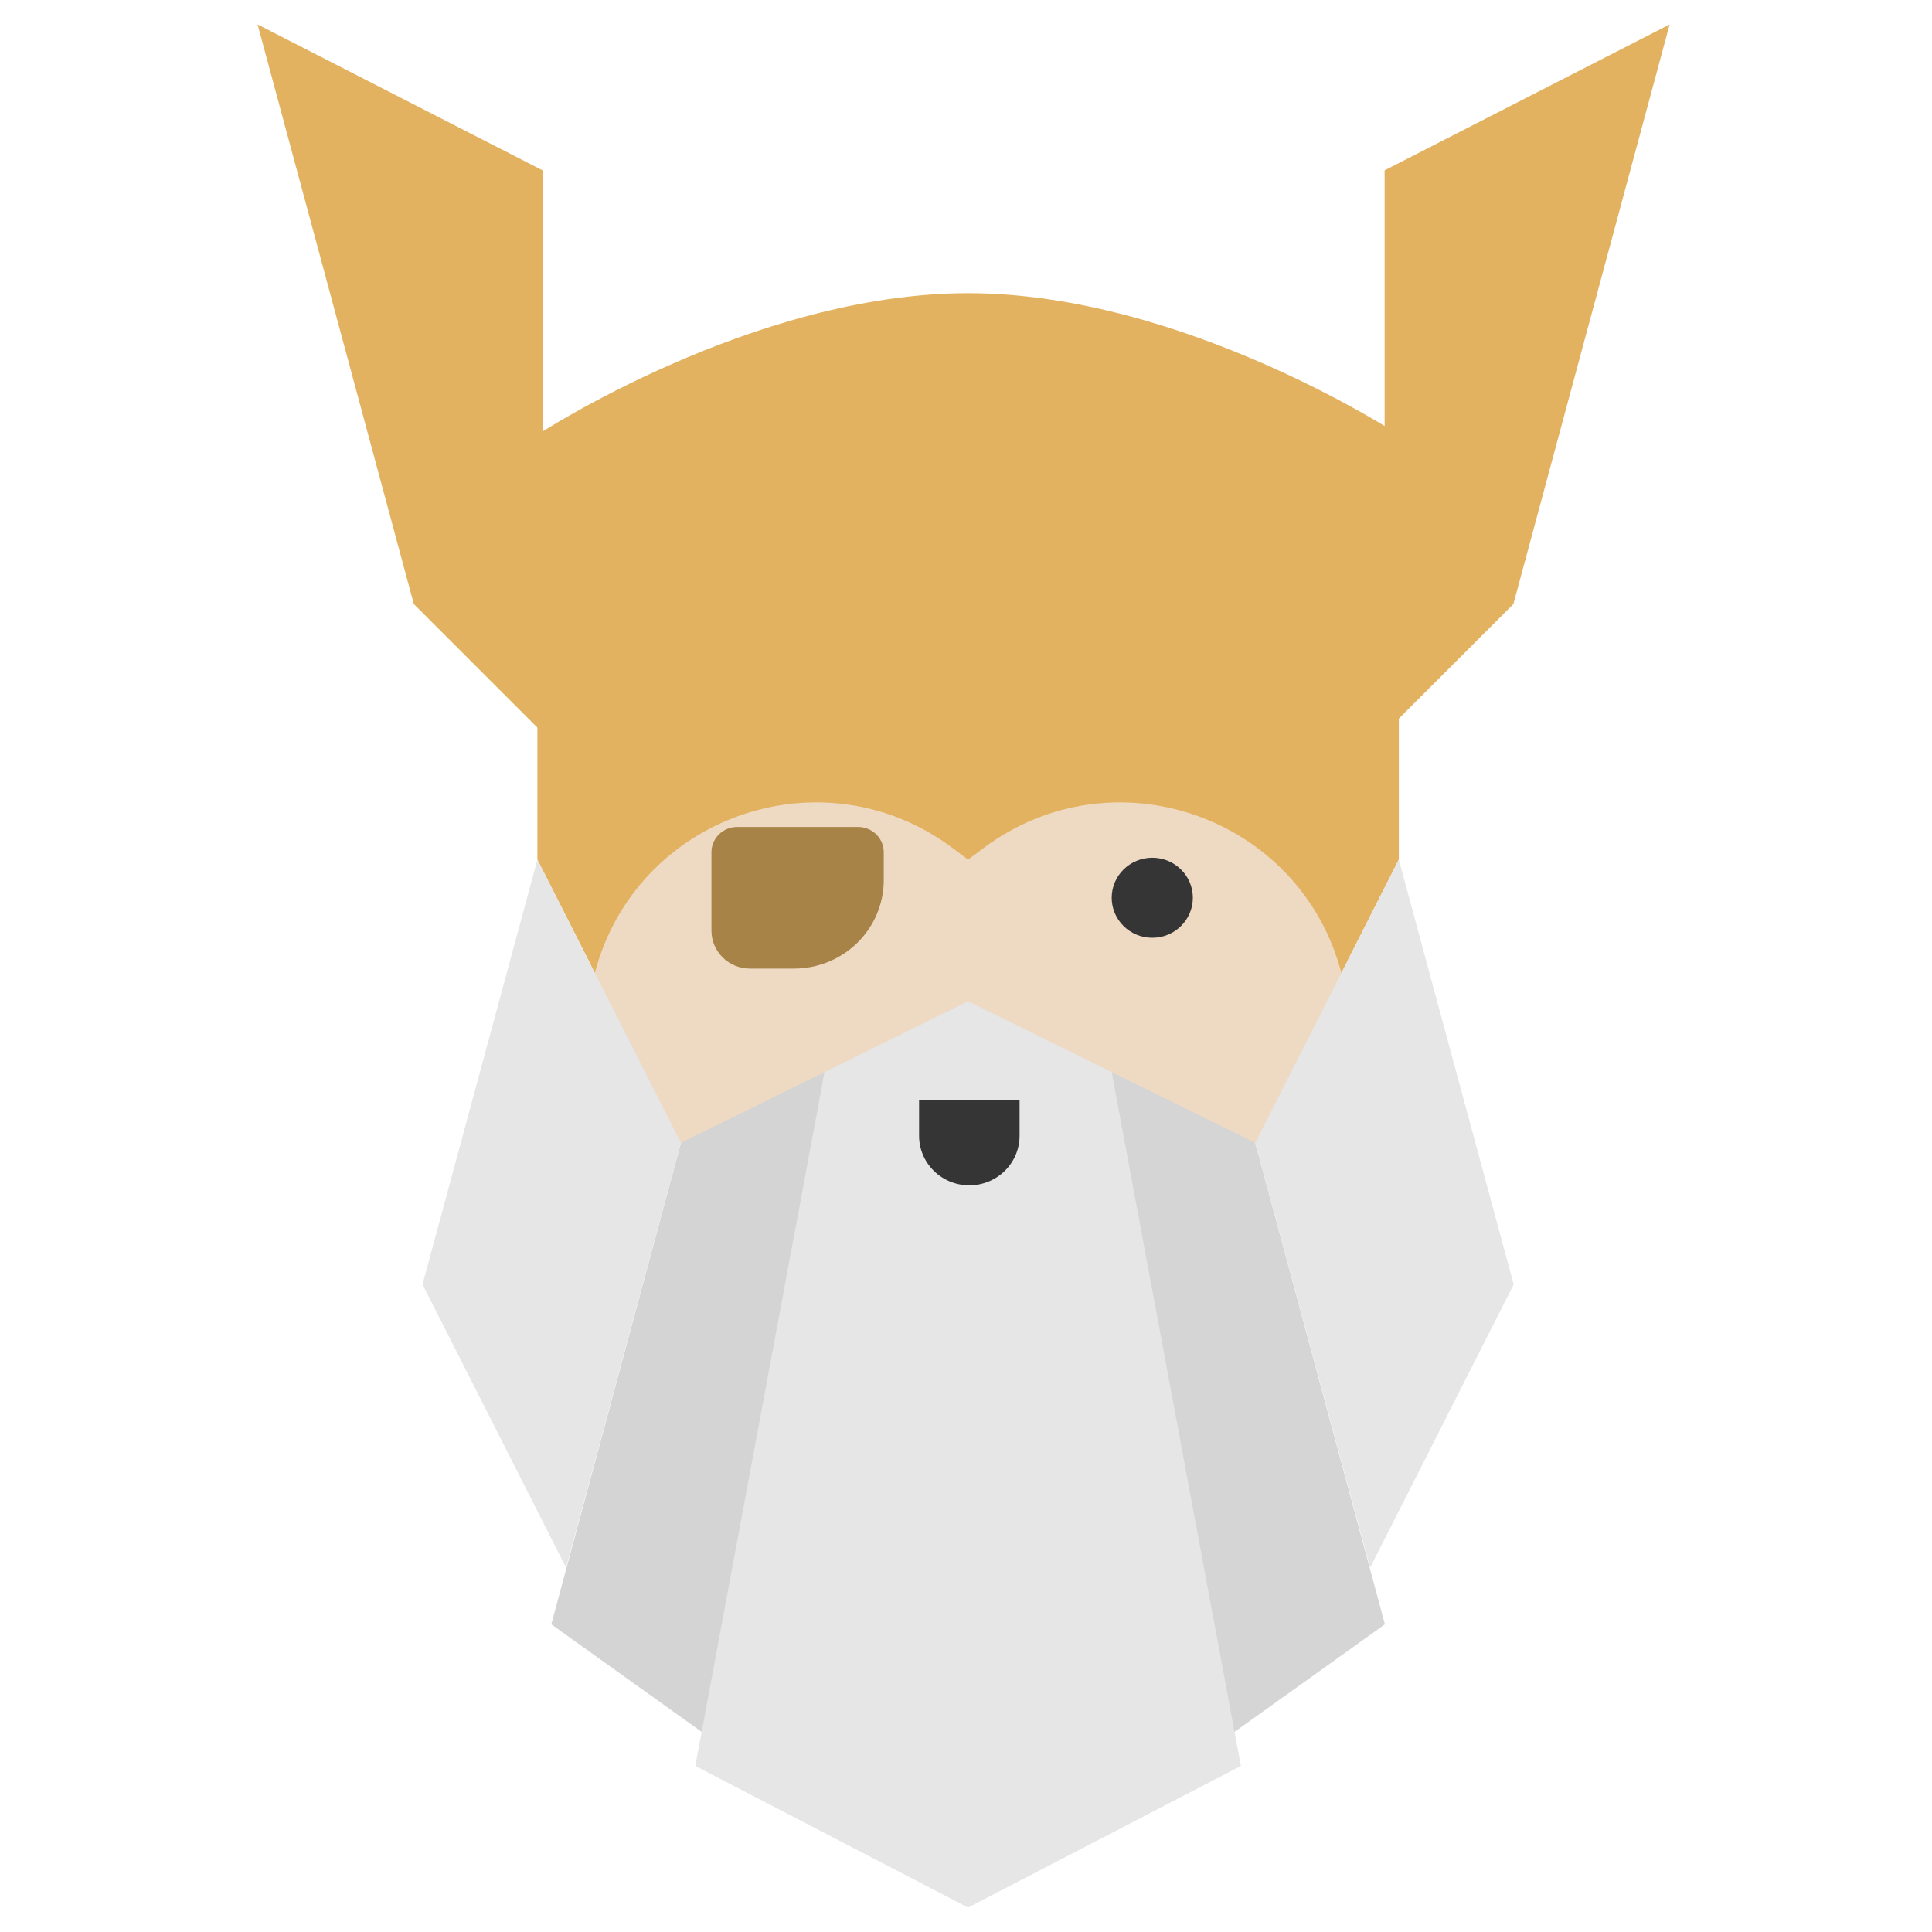 
    <svg class="odin" xmlns:xlink="http://www.w3.org/1999/xlink" xmlns="http://www.w3.org/2000/svg" width="50"
        height="50" viewBox="0 0 44 60" fill="none">
        <path fill-rule="evenodd" clip-rule="evenodd"
            d="M8.689 35.492L13.148 20.049H30.983L35.442 35.492H8.689Z" fill="#EED9C3"></path>
        <ellipse cx="27.785" cy="27.881" rx="1.26" ry="1.243" fill="#353535"></ellipse>
        <path fill-rule="evenodd" clip-rule="evenodd"
            d="M19.446 26.468C19.446 26.034 19.089 25.683 18.649 25.683C17.638 25.683 15.903 25.683 14.892 25.683C14.452 25.683 14.095 26.034 14.095 26.468C14.095 27.145 14.095 28.131 14.095 28.902C14.095 29.553 14.631 30.081 15.29 30.081C15.7 30.081 16.176 30.081 16.658 30.081C17.397 30.081 18.106 29.791 18.63 29.275C19.152 28.759 19.446 28.06 19.446 27.331C19.446 27.018 19.446 26.721 19.446 26.468Z"
            fill="#A78347"></path>
        <path fill-rule="evenodd" clip-rule="evenodd"
            d="M35 5.29L43.852 0.759L39 18.759L35 22.759L35 5.29Z" fill="#E3B261">
        </path>
        <path fill-rule="evenodd" clip-rule="evenodd"
            d="M8.851 5.29L0 0.759L4.852 18.759L8.852 22.759L8.851 5.29Z" fill="#E3B261">
        </path>
        <path fill-rule="evenodd" clip-rule="evenodd"
            d="M35.442 13.503C35.442 13.503 28.754 9.105 22.066 9.105C15.377 9.105 8.689 13.503 8.689 13.503V26.696L10.473 30.215C11.752 25.352 17.544 23.326 21.576 26.331L22.066 26.696L22.555 26.331C26.587 23.326 32.379 25.352 33.658 30.215L35.442 26.696V13.503Z"
            fill="#E3B261"></path>
        <path fill-rule="evenodd" clip-rule="evenodd"
            d="M17.607 33.294L14.04 53.963L9.121 50.445L13.148 35.492L17.607 33.294Z" fill="#D4D4D4"></path>
        <path fill-rule="evenodd" clip-rule="evenodd"
            d="M26.524 33.294L30.091 53.963L35.01 50.445L30.983 35.492L26.524 33.294Z" fill="#D5D5D5"></path>
        <path fill-rule="evenodd" clip-rule="evenodd"
            d="M8.689 26.697L5.122 39.89L9.581 48.686L13.148 35.492L8.689 26.697Z" fill="#E6E6E6"></path>
        <path fill-rule="evenodd" clip-rule="evenodd"
            d="M35.442 26.697L39.009 39.89L34.55 48.686L30.983 35.492L35.442 26.697Z" fill="#E6E6E6"></path>
        <path fill-rule="evenodd" clip-rule="evenodd"
            d="M17.607 33.294L13.594 54.843L22.066 59.241L30.537 54.843L26.524 33.294L22.398 31.259L22.066 31.095L17.607 33.294Z"
            fill="#E6E6E6"></path>
        <path fill-rule="evenodd" clip-rule="evenodd"
            d="M23.664 34.173H20.543C20.543 34.173 20.543 34.694 20.543 35.273C20.543 35.681 20.707 36.072 21 36.361C21.292 36.649 21.688 36.812 22.102 36.812C22.103 36.812 22.104 36.812 22.104 36.812C22.518 36.812 22.914 36.649 23.207 36.361C23.499 36.072 23.664 35.681 23.664 35.273C23.664 34.694 23.664 34.173 23.664 34.173Z"
            fill="#353535"></path>
    </svg>